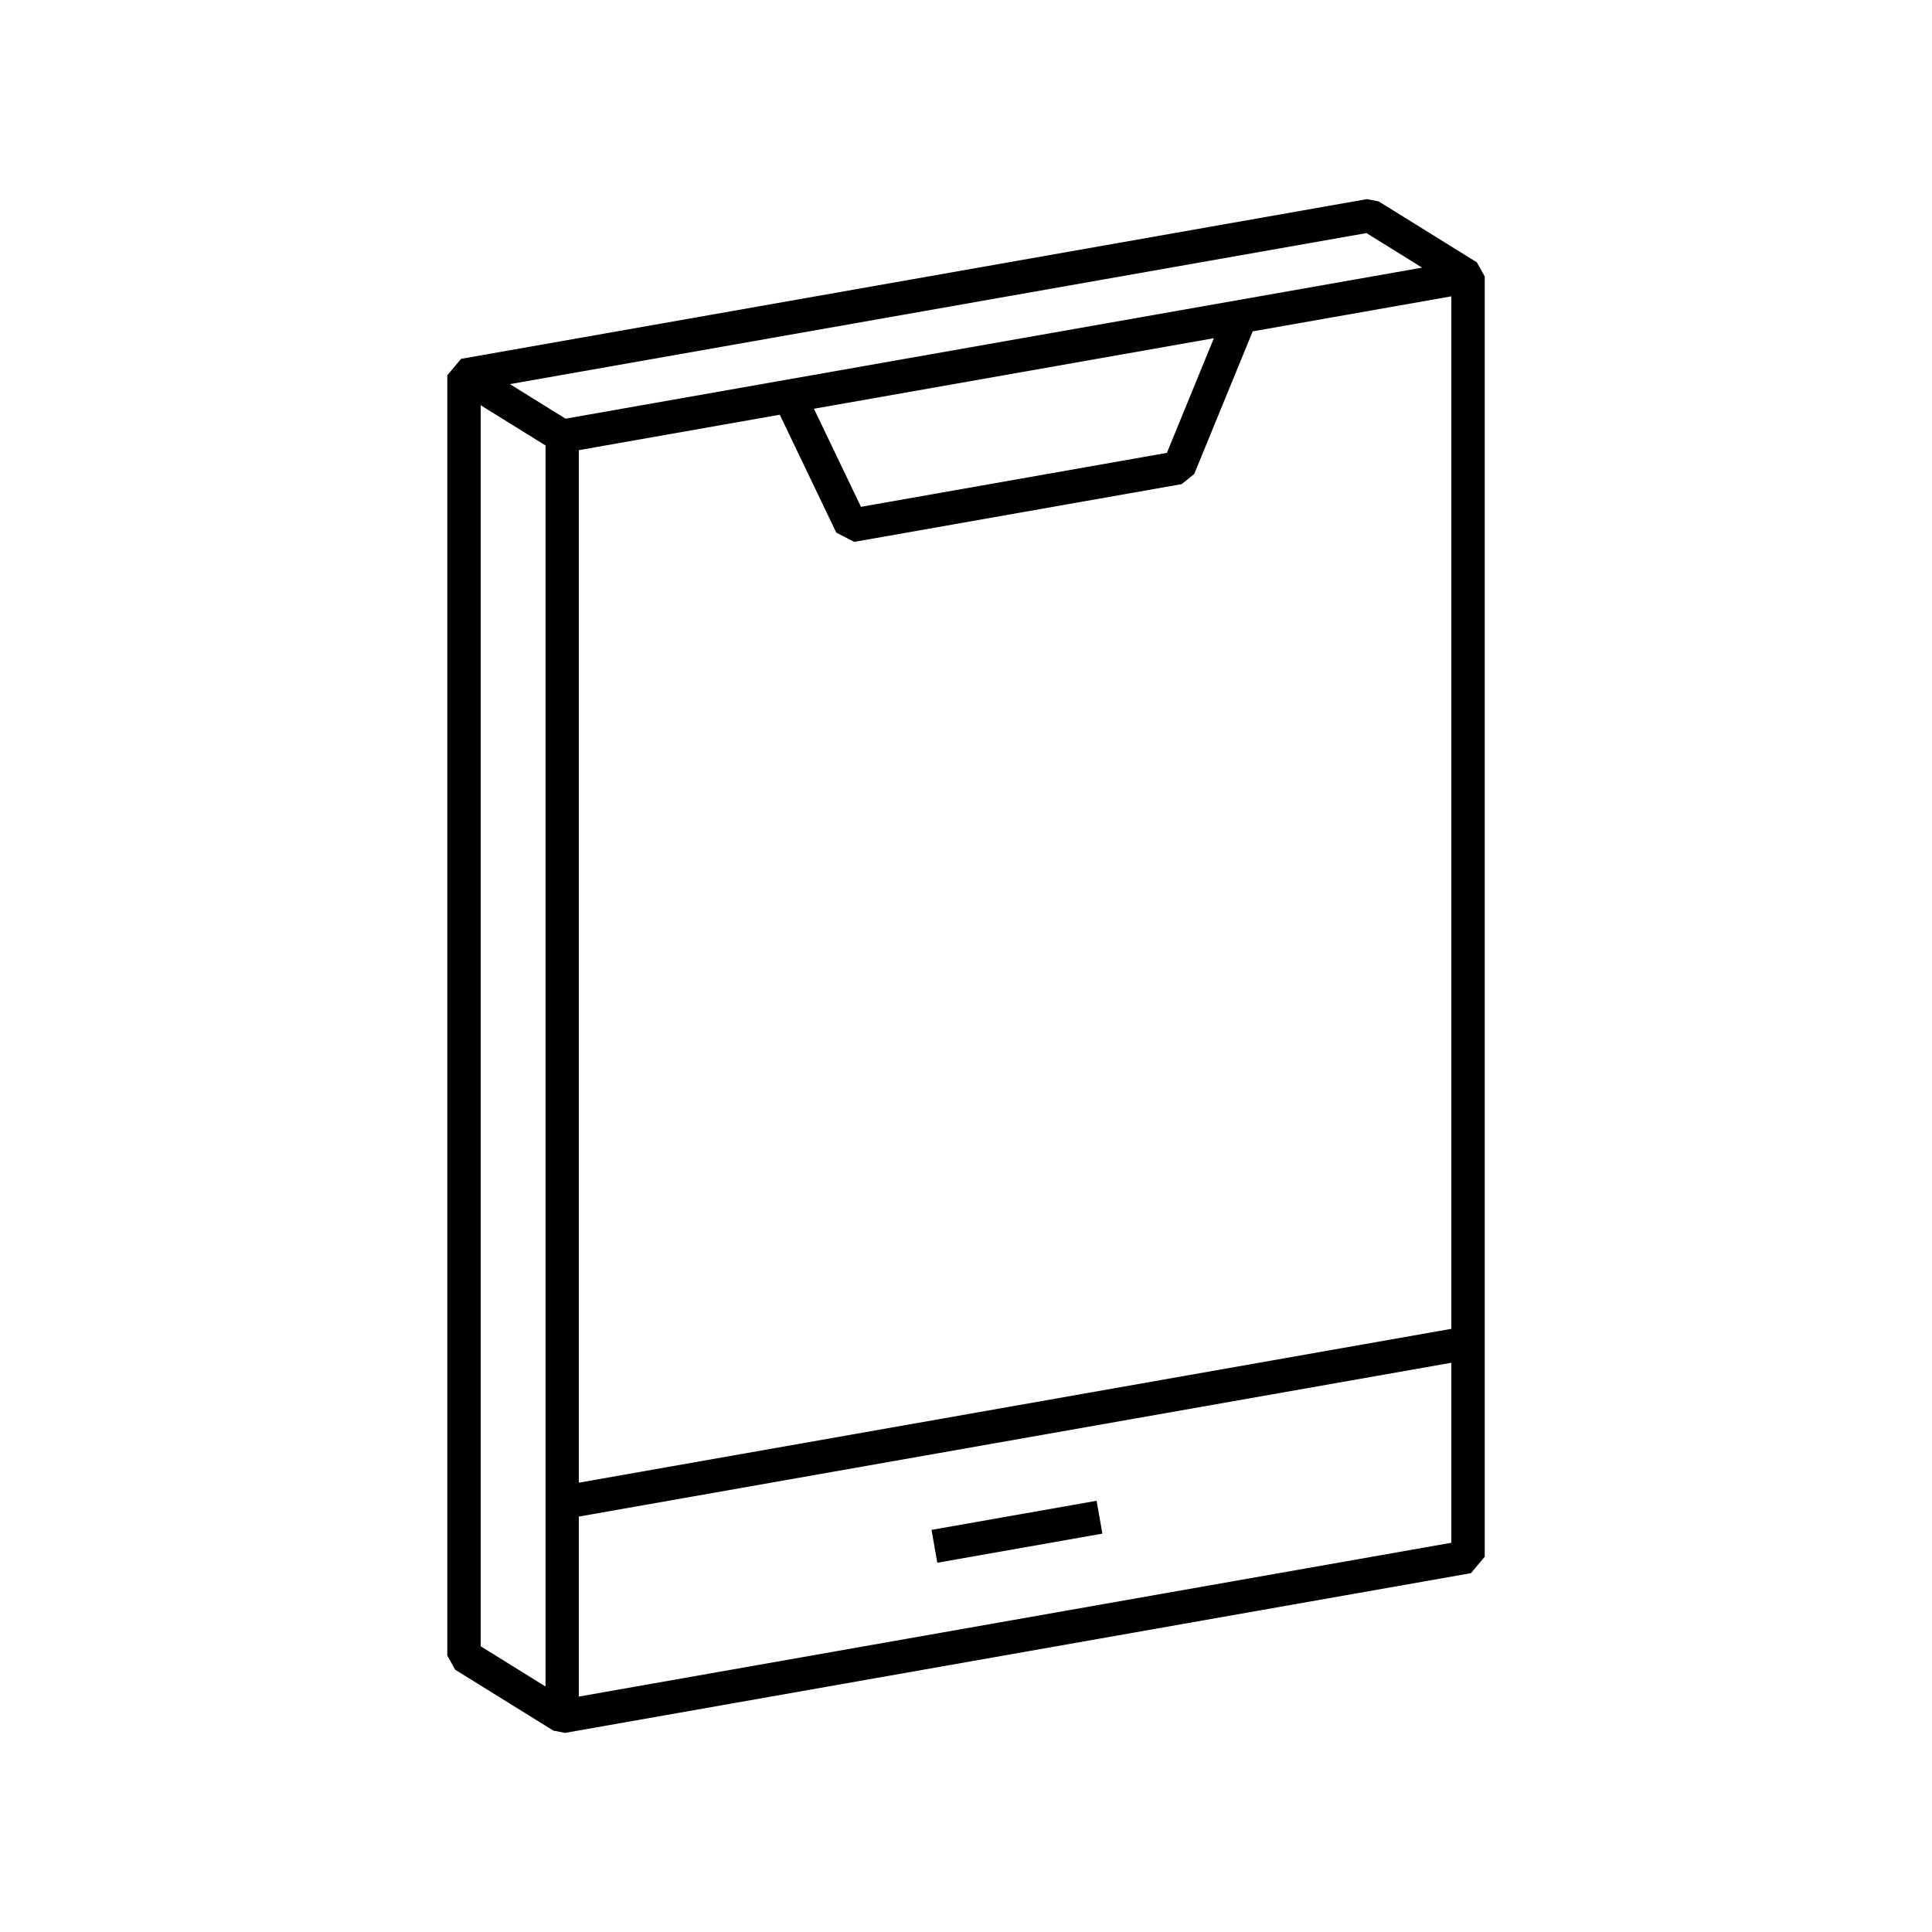 <?xml version="1.0" encoding="UTF-8"?>
<!-- Uploaded to: ICON Repo, www.svgrepo.com, Generator: ICON Repo Mixer Tools -->
<svg fill="#000000" width="800px" height="800px" version="1.1" viewBox="144 144 512 512" xmlns="http://www.w3.org/2000/svg">
 <g>
  <path d="m506.25 196.77-240.06 42.328-3.652 4.352v339.29l2.094 3.754 26.016 16.137 3.094 0.605 240.07-42.328 3.652-4.352v-339.29l-2.094-3.75-26.016-16.145zm-0.125 9 14.754 9.156-227 40.027-14.754-9.156zm22.492 16.766v273.62l-231.22 40.77v-273.63l53.254-9.391 14.973 31.25 4.754 2.449c28.93-5.102 57.852-10.203 86.781-15.305l3.32-2.676 15.5-37.809zm-62.93 11.094-12.453 30.387c-27.023 4.762-54.051 9.531-81.074 14.297l-12.453-25.992zm-194.3 17.766 17.184 10.66v328.89l-17.184-10.66zm257.23 253.75v47.703l-231.22 40.762v-47.703z"/>
  <path d="m434.61 541.72-43.746 7.715 1.535 8.707 43.746-7.715z"/>
 </g>
</svg>